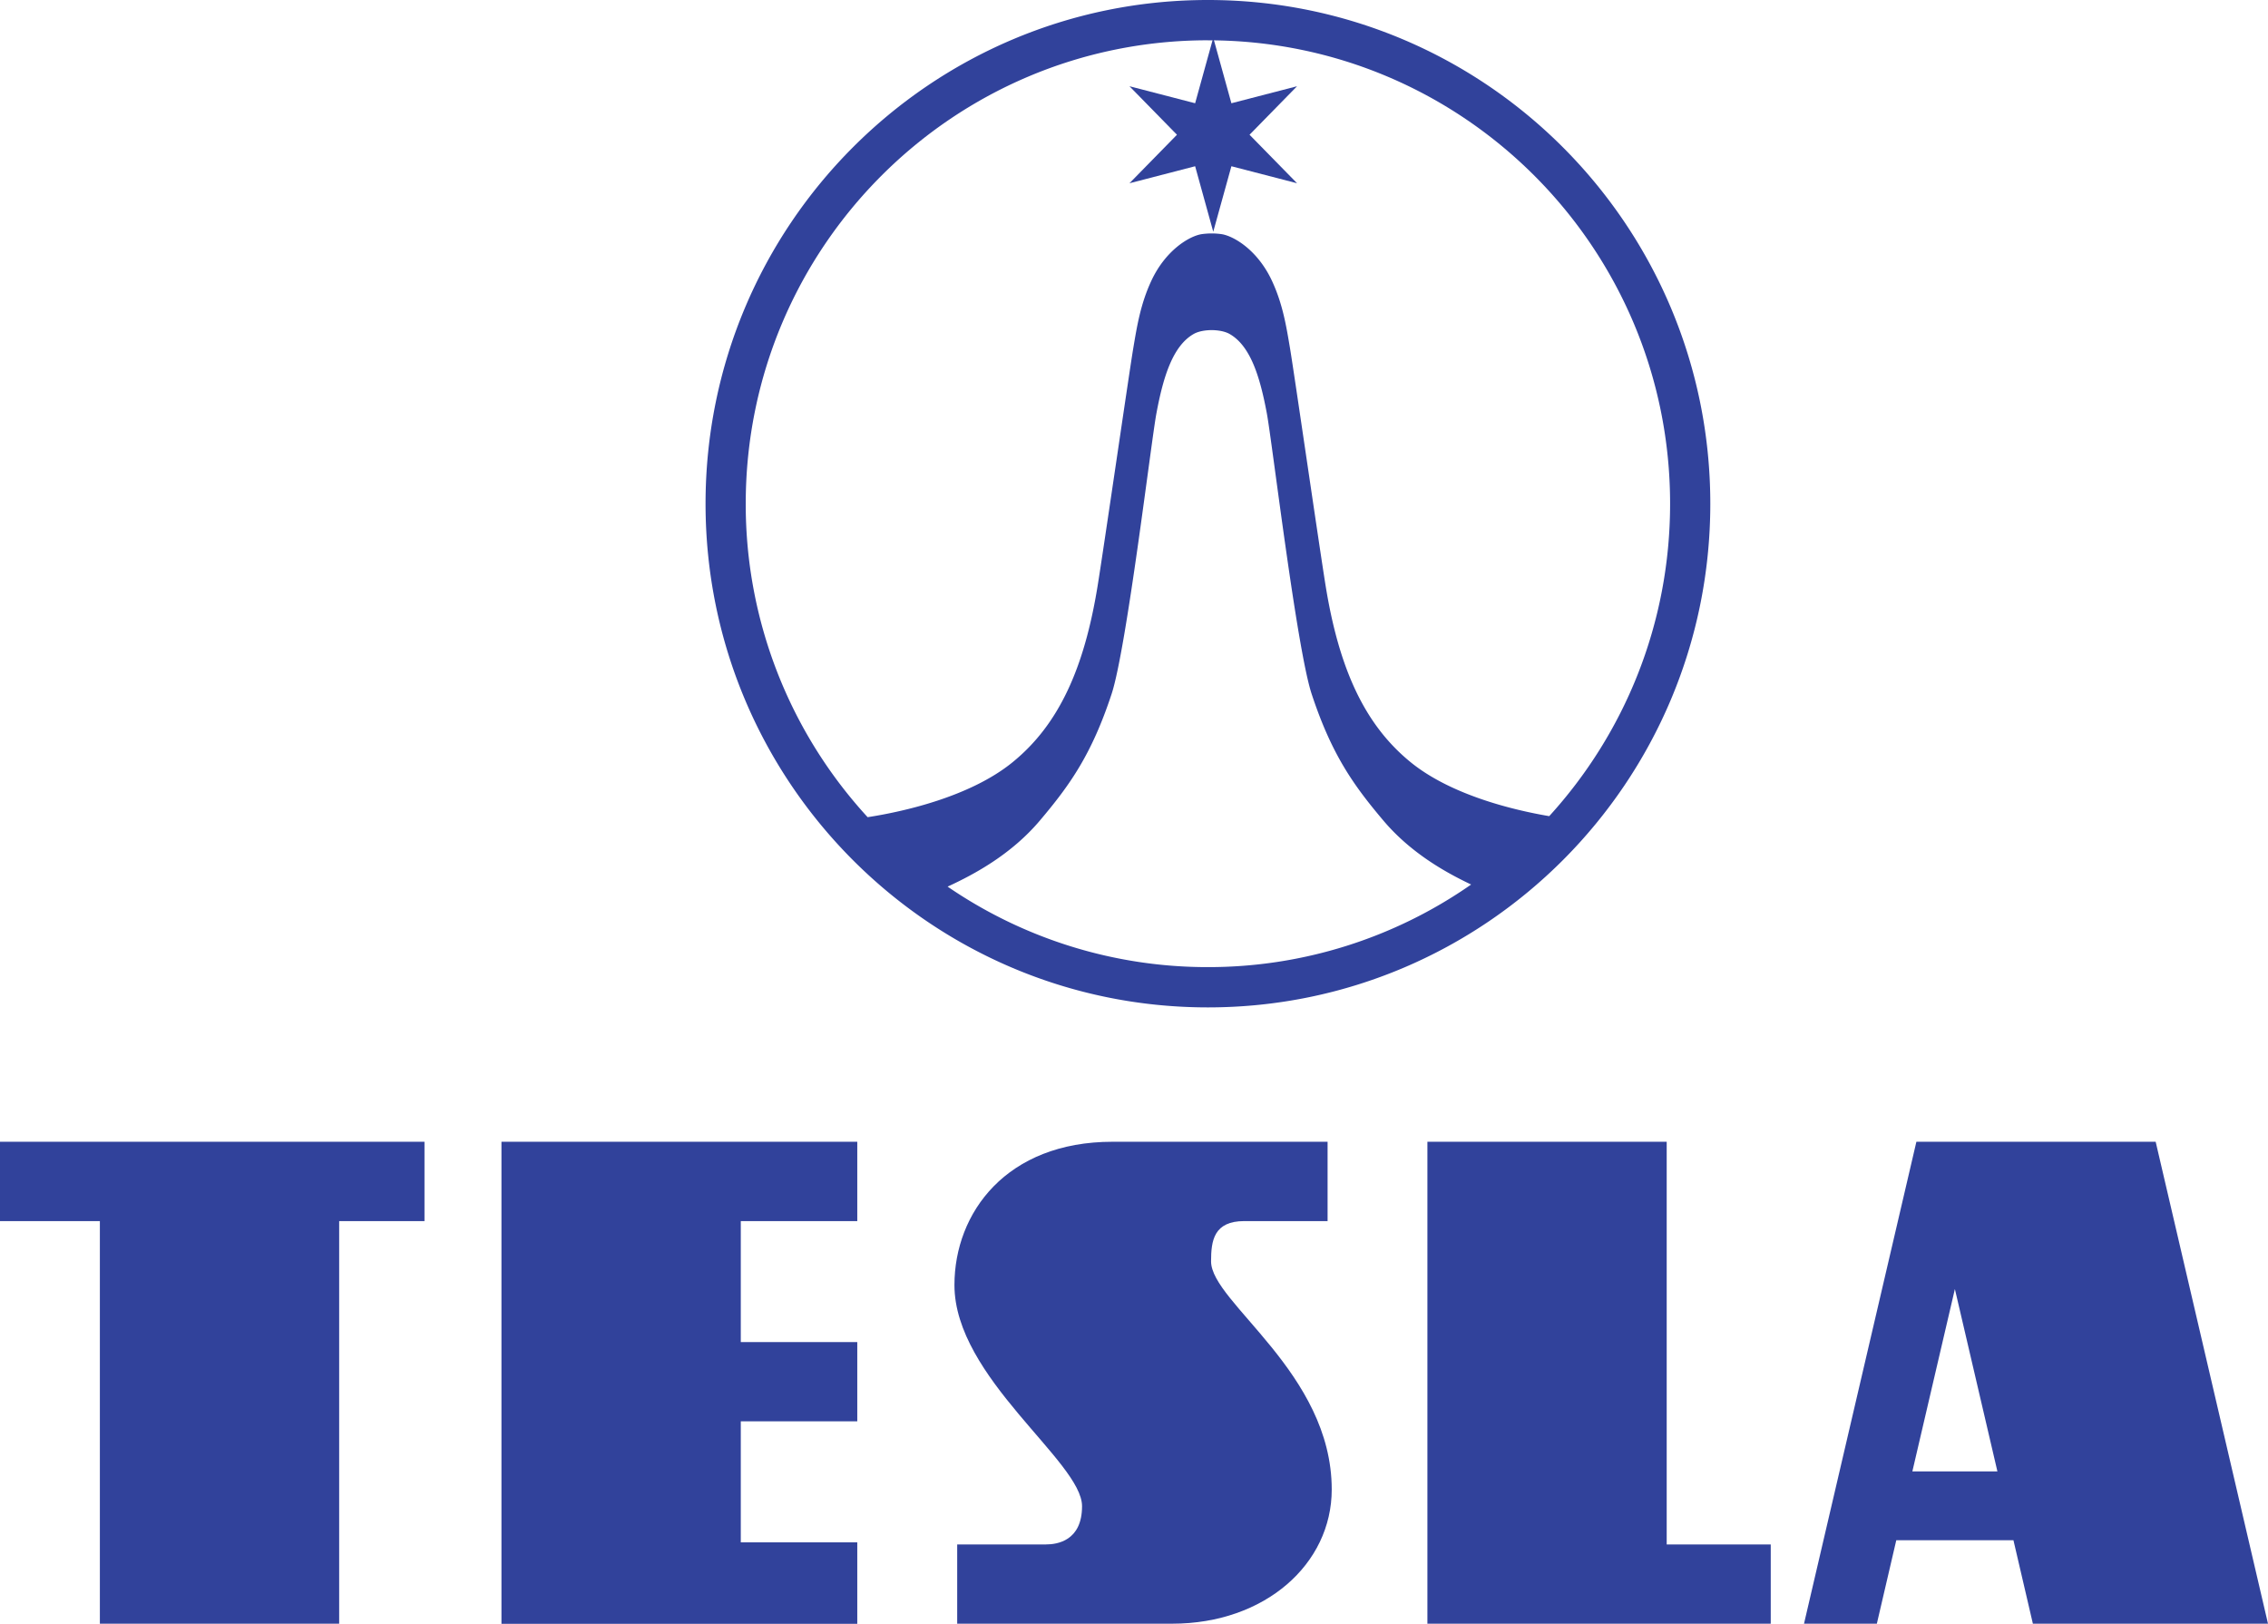 <svg width="88" height="63" fill="none" xmlns="http://www.w3.org/2000/svg">
  <path d="M46.868 0C36.103 0 27.376 8.75 27.376 19.543s8.727 19.542 19.492 19.542c10.766 0 19.493-8.749 19.493-19.542C66.361 8.75 57.634 0 46.868 0Zm0 1.564c9.905 0 17.933 8.05 17.933 17.979 0 4.67-1.777 8.925-4.69 12.122-1.387-.235-3.807-.816-5.376-2.092-1.795-1.46-2.78-3.64-3.3-6.846-.229-1.412-1.232-8.326-1.379-9.2-.148-.882-.286-1.733-.7-2.625-.552-1.19-1.465-1.732-1.942-1.815a2.723 2.723 0 0 0-.804 0c-.477.083-1.39.626-1.941 1.815-.414.892-.552 1.743-.7 2.624-.147.876-1.151 7.79-1.38 9.201-.52 3.205-1.505 5.386-3.3 6.846-1.666 1.357-4.297 1.928-5.624 2.132a17.936 17.936 0 0 1-4.73-12.162c0-9.93 8.03-17.98 17.933-17.98Zm-10.1 32.835c1.046-.481 2.467-1.251 3.572-2.554 1.177-1.39 2.017-2.576 2.79-4.917.58-1.756 1.534-9.79 1.74-10.891.265-1.421.635-2.615 1.443-3.078.263-.15.634-.151.697-.151.065 0 .438.001.702.151.807.462 1.177 1.657 1.442 3.078.206 1.1 1.16 9.135 1.74 10.891.773 2.34 1.613 3.527 2.79 4.917 1.044 1.232 2.373 1.988 3.397 2.473a17.81 17.81 0 0 1-10.213 3.204 17.82 17.82 0 0 1-10.1-3.123Z" fill="#31429B"/>
  <path d="m47.075 1.464.704 2.542 2.547-.66-1.843 1.882 1.844 1.882-2.548-.66-.704 2.541-.703-2.541-2.548.66 1.843-1.882-1.843-1.882 2.548.66.703-2.542ZM16.47 44.299H0v3.077h3.875v15.62h9.285v-15.62h3.31v-3.077ZM45.48 62.996H37.14v-3.075h3.445c.43 0 1.399-.136 1.399-1.484 0-1.728-4.951-4.992-4.951-8.58 0-2.806 2.018-5.559 6.135-5.559h8.343v3.078h-3.23c-1.183 0-1.291.754-1.291 1.563 0 1.593 4.682 4.318 4.682 8.85 0 2.888-2.583 5.207-6.19 5.207ZM64.669 59.922V44.299h-9.285v18.697h13.322v-3.075h-4.037ZM83.642 44.299h-9.285l-4.36 18.697h2.826l.754-3.238h4.546l.754 3.238H88L83.642 44.3Zm-9.441 12.789 1.65-7.076 1.65 7.076h-3.3ZM33.263 63v-3.16h-4.52v-4.695h4.52V52.07h-4.52v-4.694h4.52v-3.077H19.457V63h13.806Z" fill="#31429B"/>
</svg>
